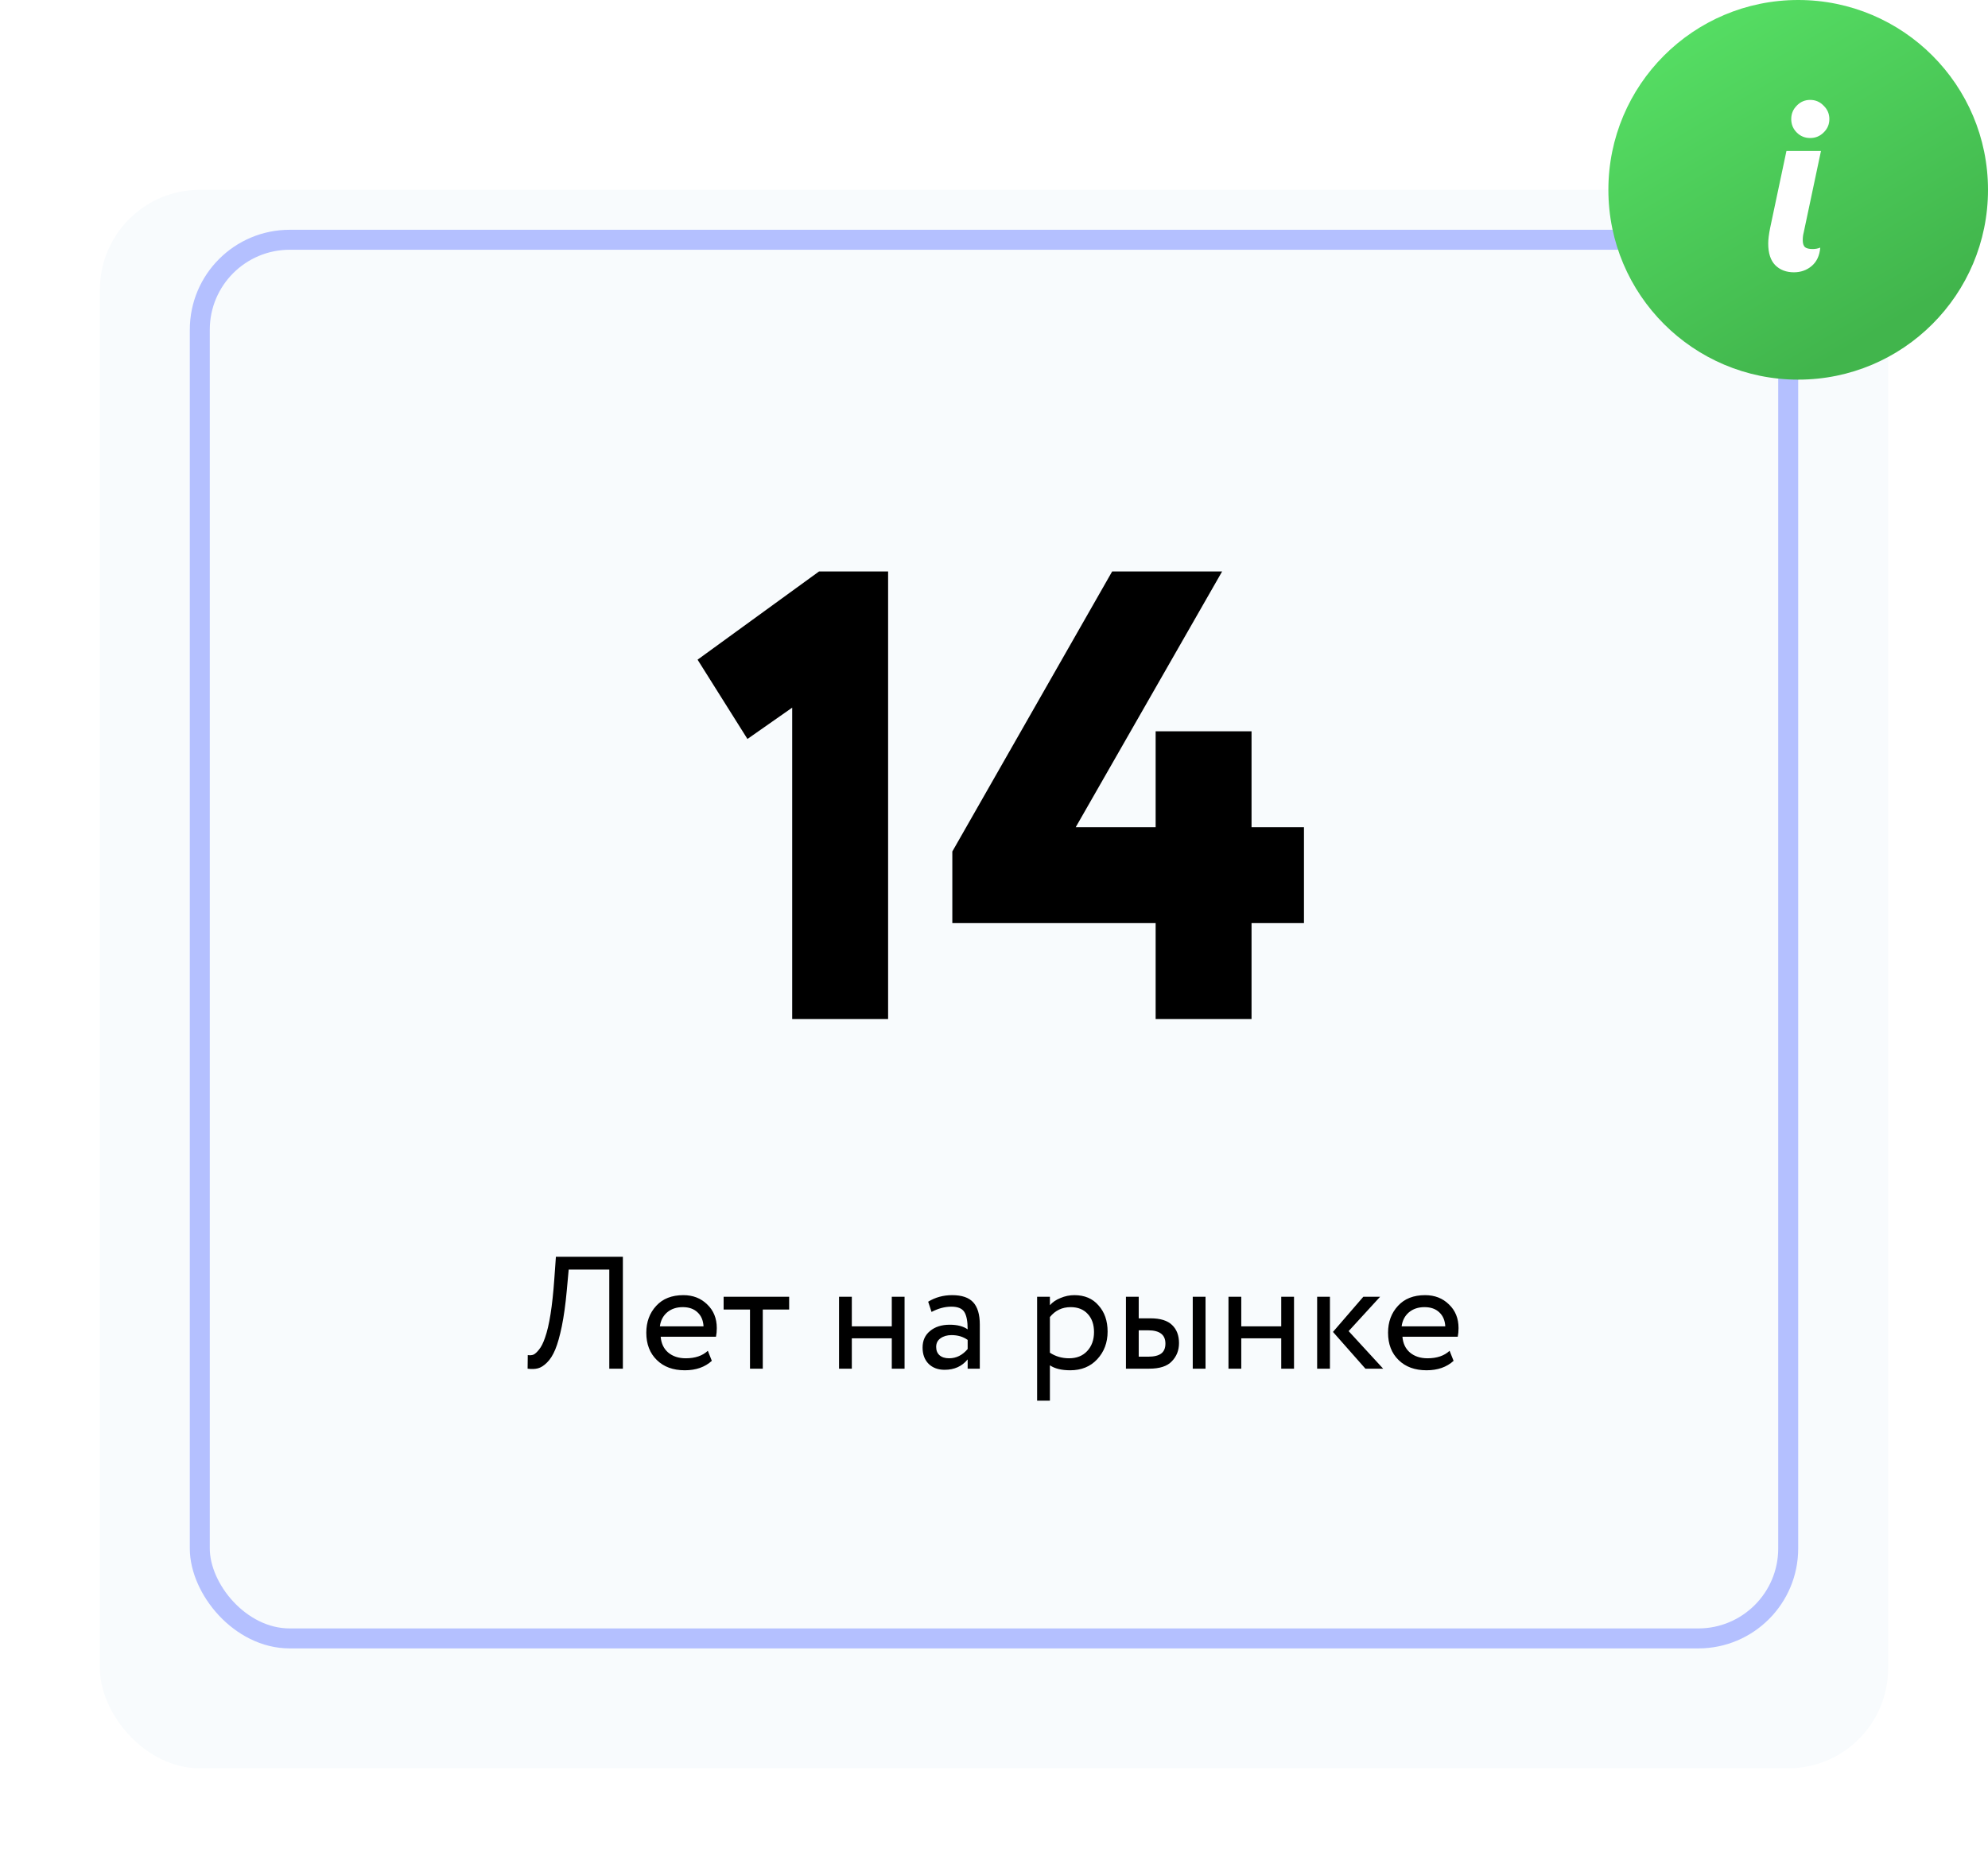 <?xml version="1.0" encoding="UTF-8"?> <svg xmlns="http://www.w3.org/2000/svg" width="199" height="187" viewBox="0 0 199 187" fill="none"> <g filter="url(#filter0_d_268_596)"> <rect x="10" y="15" width="179" height="158" rx="10" fill="#F8FBFD"></rect> </g> <rect x="20" y="24" width="159" height="140" rx="9" stroke="#B4C0FF" stroke-width="2"></rect> <circle cx="180" cy="19" r="19" fill="url(#paint0_linear_268_596)"></circle> <path d="M181.2 13.816C180.672 13.816 180.224 13.632 179.856 13.264C179.488 12.896 179.304 12.448 179.304 11.92C179.304 11.392 179.488 10.944 179.856 10.576C180.224 10.192 180.672 10 181.2 10C181.728 10 182.176 10.192 182.544 10.576C182.928 10.944 183.12 11.392 183.12 11.92C183.12 12.448 182.928 12.896 182.544 13.264C182.176 13.632 181.728 13.816 181.2 13.816ZM179.568 27.256C178.8 27.256 178.176 27.016 177.696 26.536C177.232 26.056 177 25.336 177 24.376C177 23.976 177.064 23.456 177.192 22.816L178.824 15.112H182.28L180.552 23.272C180.488 23.512 180.456 23.768 180.456 24.04C180.456 24.36 180.528 24.592 180.672 24.736C180.832 24.864 181.088 24.928 181.44 24.928C181.728 24.928 181.984 24.88 182.208 24.784C182.144 25.584 181.856 26.2 181.344 26.632C180.848 27.048 180.256 27.256 179.568 27.256Z" fill="white"></path> <path d="M69.828 66.032L81.987 57.2H88.9V102H79.299V70.832L74.82 73.968L69.828 66.032ZM115.68 102V92.4H95.328V85.232L111.328 57.2H122.336L107.68 82.8H115.68V73.2H125.28V82.8H130.528V92.4H125.28V102H115.68Z" fill="black"></path> <path d="M62.35 137H60.99V127.08H56.926L56.734 129.192C56.606 130.579 56.441 131.768 56.238 132.76C56.035 133.741 55.817 134.515 55.582 135.08C55.347 135.645 55.07 136.083 54.75 136.392C54.441 136.701 54.137 136.893 53.838 136.968C53.539 137.043 53.198 137.053 52.814 137L52.83 135.64C53.054 135.672 53.246 135.656 53.406 135.592C53.566 135.517 53.747 135.352 53.95 135.096C54.174 134.829 54.377 134.429 54.558 133.896C54.985 132.701 55.294 130.749 55.486 128.04L55.646 125.8H62.35V137ZM70.855 135.208L71.255 136.216C70.562 136.845 69.661 137.16 68.551 137.16C67.378 137.16 66.445 136.819 65.751 136.136C65.047 135.453 64.695 134.541 64.695 133.4C64.695 132.323 65.026 131.427 65.687 130.712C66.338 129.997 67.245 129.64 68.407 129.64C69.367 129.64 70.162 129.949 70.791 130.568C71.431 131.176 71.751 131.965 71.751 132.936C71.751 133.245 71.725 133.533 71.671 133.8H66.135C66.189 134.472 66.439 135 66.887 135.384C67.346 135.768 67.933 135.96 68.647 135.96C69.586 135.96 70.322 135.709 70.855 135.208ZM68.343 130.84C67.714 130.84 67.191 131.016 66.775 131.368C66.37 131.72 66.13 132.184 66.055 132.76H70.423C70.391 132.163 70.189 131.693 69.815 131.352C69.453 131.011 68.962 130.84 68.343 130.84ZM75.075 131.08H72.435V129.8H78.995V131.08H76.355V137H75.075V131.08ZM90.548 137H89.268V133.96H85.268V137H83.988V129.8H85.268V132.76H89.268V129.8H90.548V137ZM93.247 131.32L92.911 130.296C93.626 129.859 94.426 129.64 95.311 129.64C96.282 129.64 96.986 129.88 97.423 130.36C97.86 130.84 98.079 131.581 98.079 132.584V137H96.863V136.072C96.298 136.765 95.53 137.112 94.559 137.112C93.898 137.112 93.364 136.915 92.959 136.52C92.554 136.115 92.351 135.571 92.351 134.888C92.351 134.184 92.602 133.629 93.103 133.224C93.604 132.808 94.26 132.6 95.071 132.6C95.828 132.6 96.426 132.755 96.863 133.064C96.863 132.253 96.751 131.672 96.527 131.32C96.303 130.968 95.871 130.792 95.231 130.792C94.58 130.792 93.919 130.968 93.247 131.32ZM95.007 135.96C95.722 135.96 96.34 135.651 96.863 135.032V134.12C96.415 133.8 95.876 133.64 95.247 133.64C94.81 133.64 94.442 133.747 94.143 133.96C93.855 134.163 93.711 134.451 93.711 134.824C93.711 135.176 93.823 135.453 94.047 135.656C94.282 135.859 94.602 135.96 95.007 135.96ZM105.096 140.2H103.816V129.8H105.096V130.648C105.352 130.349 105.704 130.109 106.152 129.928C106.6 129.736 107.064 129.64 107.544 129.64C108.568 129.64 109.373 129.981 109.96 130.664C110.568 131.336 110.872 132.211 110.872 133.288C110.872 134.387 110.525 135.309 109.832 136.056C109.149 136.792 108.248 137.16 107.128 137.16C106.264 137.16 105.587 136.995 105.096 136.664V140.2ZM107.176 130.84C106.323 130.84 105.629 131.171 105.096 131.832V135.4C105.661 135.773 106.301 135.96 107.016 135.96C107.773 135.96 108.376 135.72 108.824 135.24C109.283 134.749 109.512 134.115 109.512 133.336C109.512 132.579 109.304 131.976 108.888 131.528C108.472 131.069 107.901 130.84 107.176 130.84ZM115.027 137H112.707V129.8H113.987V131.96H115.171C116.152 131.96 116.872 132.184 117.331 132.632C117.789 133.069 118.019 133.672 118.019 134.44C118.019 135.165 117.779 135.773 117.299 136.264C116.84 136.755 116.083 137 115.027 137ZM120.675 137H119.395V129.8H120.675V137ZM114.931 133.16H113.987V135.8H114.915C115.523 135.8 115.965 135.693 116.243 135.48C116.52 135.267 116.659 134.936 116.659 134.488C116.659 133.603 116.083 133.16 114.931 133.16ZM129.532 137H128.252V133.96H124.252V137H122.972V129.8H124.252V132.76H128.252V129.8H129.532V137ZM136.471 129.8H138.151L134.999 133.24L138.455 137H136.679L133.431 133.32L136.471 129.8ZM133.127 137H131.847V129.8H133.127V137ZM145.105 135.208L145.505 136.216C144.812 136.845 143.911 137.16 142.801 137.16C141.628 137.16 140.695 136.819 140.001 136.136C139.297 135.453 138.945 134.541 138.945 133.4C138.945 132.323 139.276 131.427 139.937 130.712C140.588 129.997 141.495 129.64 142.657 129.64C143.617 129.64 144.412 129.949 145.041 130.568C145.681 131.176 146.001 131.965 146.001 132.936C146.001 133.245 145.975 133.533 145.921 133.8H140.385C140.439 134.472 140.689 135 141.137 135.384C141.596 135.768 142.183 135.96 142.897 135.96C143.836 135.96 144.572 135.709 145.105 135.208ZM142.593 130.84C141.964 130.84 141.441 131.016 141.025 131.368C140.62 131.72 140.38 132.184 140.305 132.76H144.673C144.641 132.163 144.439 131.693 144.065 131.352C143.703 131.011 143.212 130.84 142.593 130.84Z" fill="black"></path> <defs> <filter id="filter0_d_268_596" x="0" y="9" width="199" height="178" filterUnits="userSpaceOnUse" color-interpolation-filters="sRGB"> <feFlood flood-opacity="0" result="BackgroundImageFix"></feFlood> <feColorMatrix in="SourceAlpha" type="matrix" values="0 0 0 0 0 0 0 0 0 0 0 0 0 0 0 0 0 0 127 0" result="hardAlpha"></feColorMatrix> <feOffset dy="4"></feOffset> <feGaussianBlur stdDeviation="5"></feGaussianBlur> <feColorMatrix type="matrix" values="0 0 0 0 0 0 0 0 0 0 0 0 0 0 0 0 0 0 0.25 0"></feColorMatrix> <feBlend mode="normal" in2="BackgroundImageFix" result="effect1_dropShadow_268_596"></feBlend> <feBlend mode="normal" in="SourceGraphic" in2="effect1_dropShadow_268_596" result="shape"></feBlend> </filter> <linearGradient id="paint0_linear_268_596" x1="161" y1="6" x2="180" y2="38" gradientUnits="userSpaceOnUse"> <stop stop-color="#56DF64"></stop> <stop offset="1" stop-color="#41B54C"></stop> </linearGradient> </defs> </svg> 